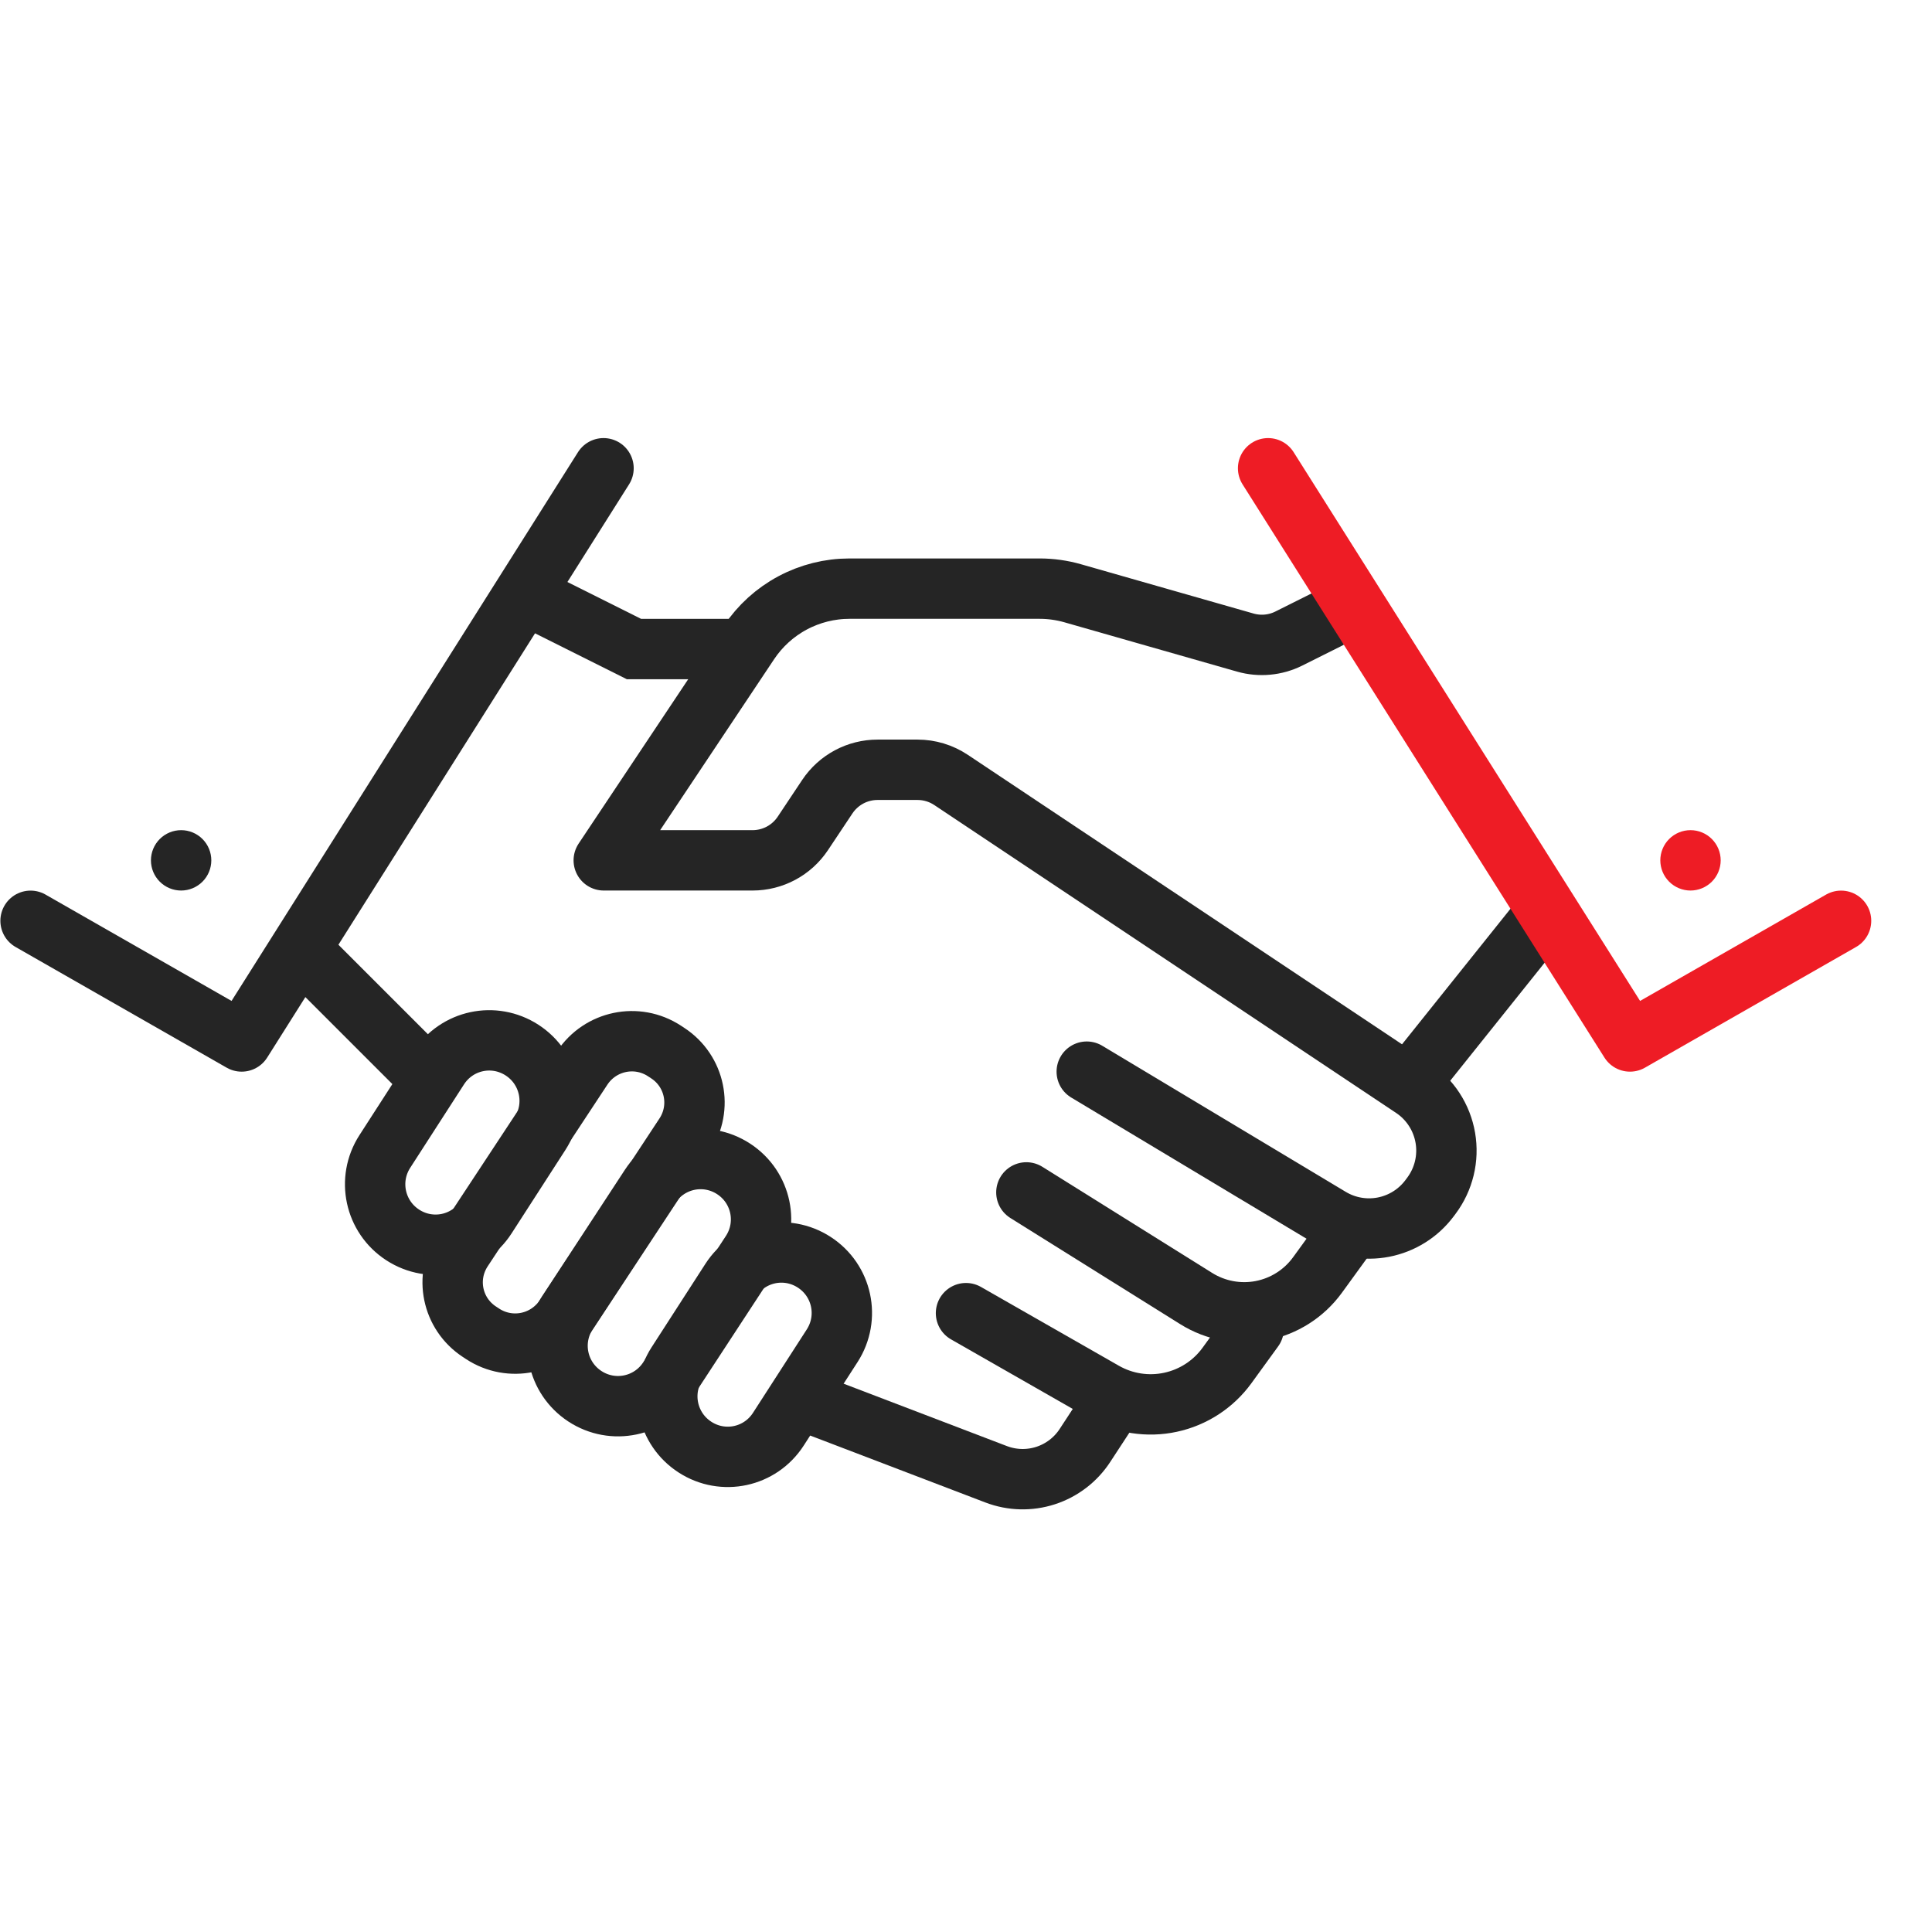 <svg width="128" height="128" viewBox="0 0 128 128" fill="none" xmlns="http://www.w3.org/2000/svg">
<g id="9151145_handshake_congratulations_congrats_collaboration_partnership_icon 1">
<g id="layer1">
<path id="path13545" d="M34 39L42 43H50" stroke="#252525" stroke-width="4"/>
<path id="path13547" d="M88 41L85.392 42.304C84.496 42.752 83.466 42.847 82.504 42.572L71.077 39.308C70.363 39.103 69.623 39 68.88 38.999H56.282C54.964 38.999 53.668 39.325 52.507 39.946C51.345 40.568 50.356 41.466 49.625 42.562L40 57H49.859C50.518 57 51.166 56.838 51.747 56.527C52.327 56.216 52.822 55.767 53.188 55.219L54.812 52.781C55.178 52.233 55.673 51.784 56.253 51.473C56.834 51.162 57.482 51 58.141 51H60.789C61.579 51 62.351 51.234 63.008 51.672L93.602 72.068C94.168 72.445 94.651 72.934 95.021 73.504C95.392 74.074 95.642 74.714 95.757 75.384C95.872 76.055 95.849 76.741 95.689 77.402C95.529 78.063 95.237 78.684 94.829 79.228L94.706 79.393C93.963 80.382 92.881 81.061 91.667 81.299C90.453 81.537 89.194 81.317 88.133 80.68L72 71" stroke="#252525" stroke-width="4" stroke-linecap="round" stroke-linejoin="round"/>
<path id="path13549" d="M94 71L102 61" stroke="#252525" stroke-width="4"/>
<path id="path13551" d="M28 71L20 63" stroke="#252525" stroke-width="4"/>
<path id="path13553" d="M39.985 31.024L16.01 69L2.025 61.005" stroke="#252525" stroke-width="4" stroke-linecap="round" stroke-linejoin="round"/>
<path id="rect13555" d="M44.023 69.629L44.236 69.769C46.057 70.96 46.559 73.385 45.359 75.205L37.431 87.239C36.231 89.058 33.799 89.564 31.977 88.373L31.765 88.233C29.943 87.041 29.442 84.616 30.641 82.796L38.57 70.763C39.769 68.943 42.201 68.437 44.023 69.629Z" stroke="#252525" stroke-width="4" stroke-linecap="round" stroke-linejoin="round"/>
<path id="rect13557" d="M48.609 77.445C50.463 78.658 50.979 81.128 49.765 82.982L44.29 91.35C43.076 93.204 40.606 93.72 38.752 92.507C36.898 91.293 36.382 88.824 37.596 86.969L43.071 78.602C44.285 76.748 46.754 76.232 48.609 77.445Z" stroke="#252525" stroke-width="4" stroke-linecap="round" stroke-linejoin="round"/>
<path id="rect13559" d="M53.943 83.626C55.803 84.83 56.333 87.299 55.132 89.161L51.568 94.688C50.367 96.55 47.903 97.08 46.043 95.875C44.183 94.671 43.652 92.202 44.853 90.339L48.417 84.813C49.618 82.951 52.083 82.421 53.943 83.626Z" stroke="#252525" stroke-width="4" stroke-linecap="round" stroke-linejoin="round"/>
<path id="rect13561" d="M34.586 69.572C36.446 70.777 36.976 73.246 35.775 75.108L32.211 80.634C31.01 82.497 28.546 83.026 26.686 81.822C24.826 80.617 24.296 78.148 25.497 76.286L29.061 70.759C30.262 68.897 32.726 68.368 34.586 69.572Z" stroke="#252525" stroke-width="4" stroke-linecap="round" stroke-linejoin="round"/>
<path id="path13563" d="M84.015 31.024L107.99 69L121.975 61.005" stroke="#EE1C25" stroke-width="4" stroke-linecap="round" stroke-linejoin="round"/>
<path id="path13565" d="M89.006 82.105L87.289 84.47C86.396 85.7 85.07 86.545 83.579 86.835C82.088 87.125 80.542 86.838 79.253 86.033L68 79" stroke="#252525" stroke-width="4" stroke-linecap="round" stroke-linejoin="round"/>
<path id="path13567" d="M83.061 88.028L81.29 90.468C80.386 91.713 79.054 92.581 77.549 92.904C76.045 93.228 74.474 92.985 73.137 92.221L64 87" stroke="#252525" stroke-width="4" stroke-linecap="round" stroke-linejoin="round"/>
<path id="path13569" d="M73.63 93.091L71.876 95.772C71.261 96.712 70.342 97.413 69.273 97.76C68.203 98.106 67.048 98.076 65.998 97.675L54 93.091" stroke="#252525" stroke-width="4" stroke-linejoin="round"/>
<path id="circle13571" d="M14 57C14 57.53 13.789 58.039 13.414 58.414C13.039 58.789 12.53 59 12 59C11.47 59 10.961 58.789 10.586 58.414C10.211 58.039 10 57.53 10 57C10 56.47 10.211 55.961 10.586 55.586C10.961 55.211 11.47 55 12 55C12.53 55 13.039 55.211 13.414 55.586C13.789 55.961 14 56.47 14 57Z" fill="#252525"/>
<path id="circle13573" d="M114 57C114 57.53 113.789 58.039 113.414 58.414C113.039 58.789 112.53 59 112 59C111.47 59 110.961 58.789 110.586 58.414C110.211 58.039 110 57.53 110 57C110 56.47 110.211 55.961 110.586 55.586C110.961 55.211 111.47 55 112 55C112.53 55 113.039 55.211 113.414 55.586C113.789 55.961 114 56.47 114 57Z" fill="#EE1C25"/>
</g>
</g>
</svg>
